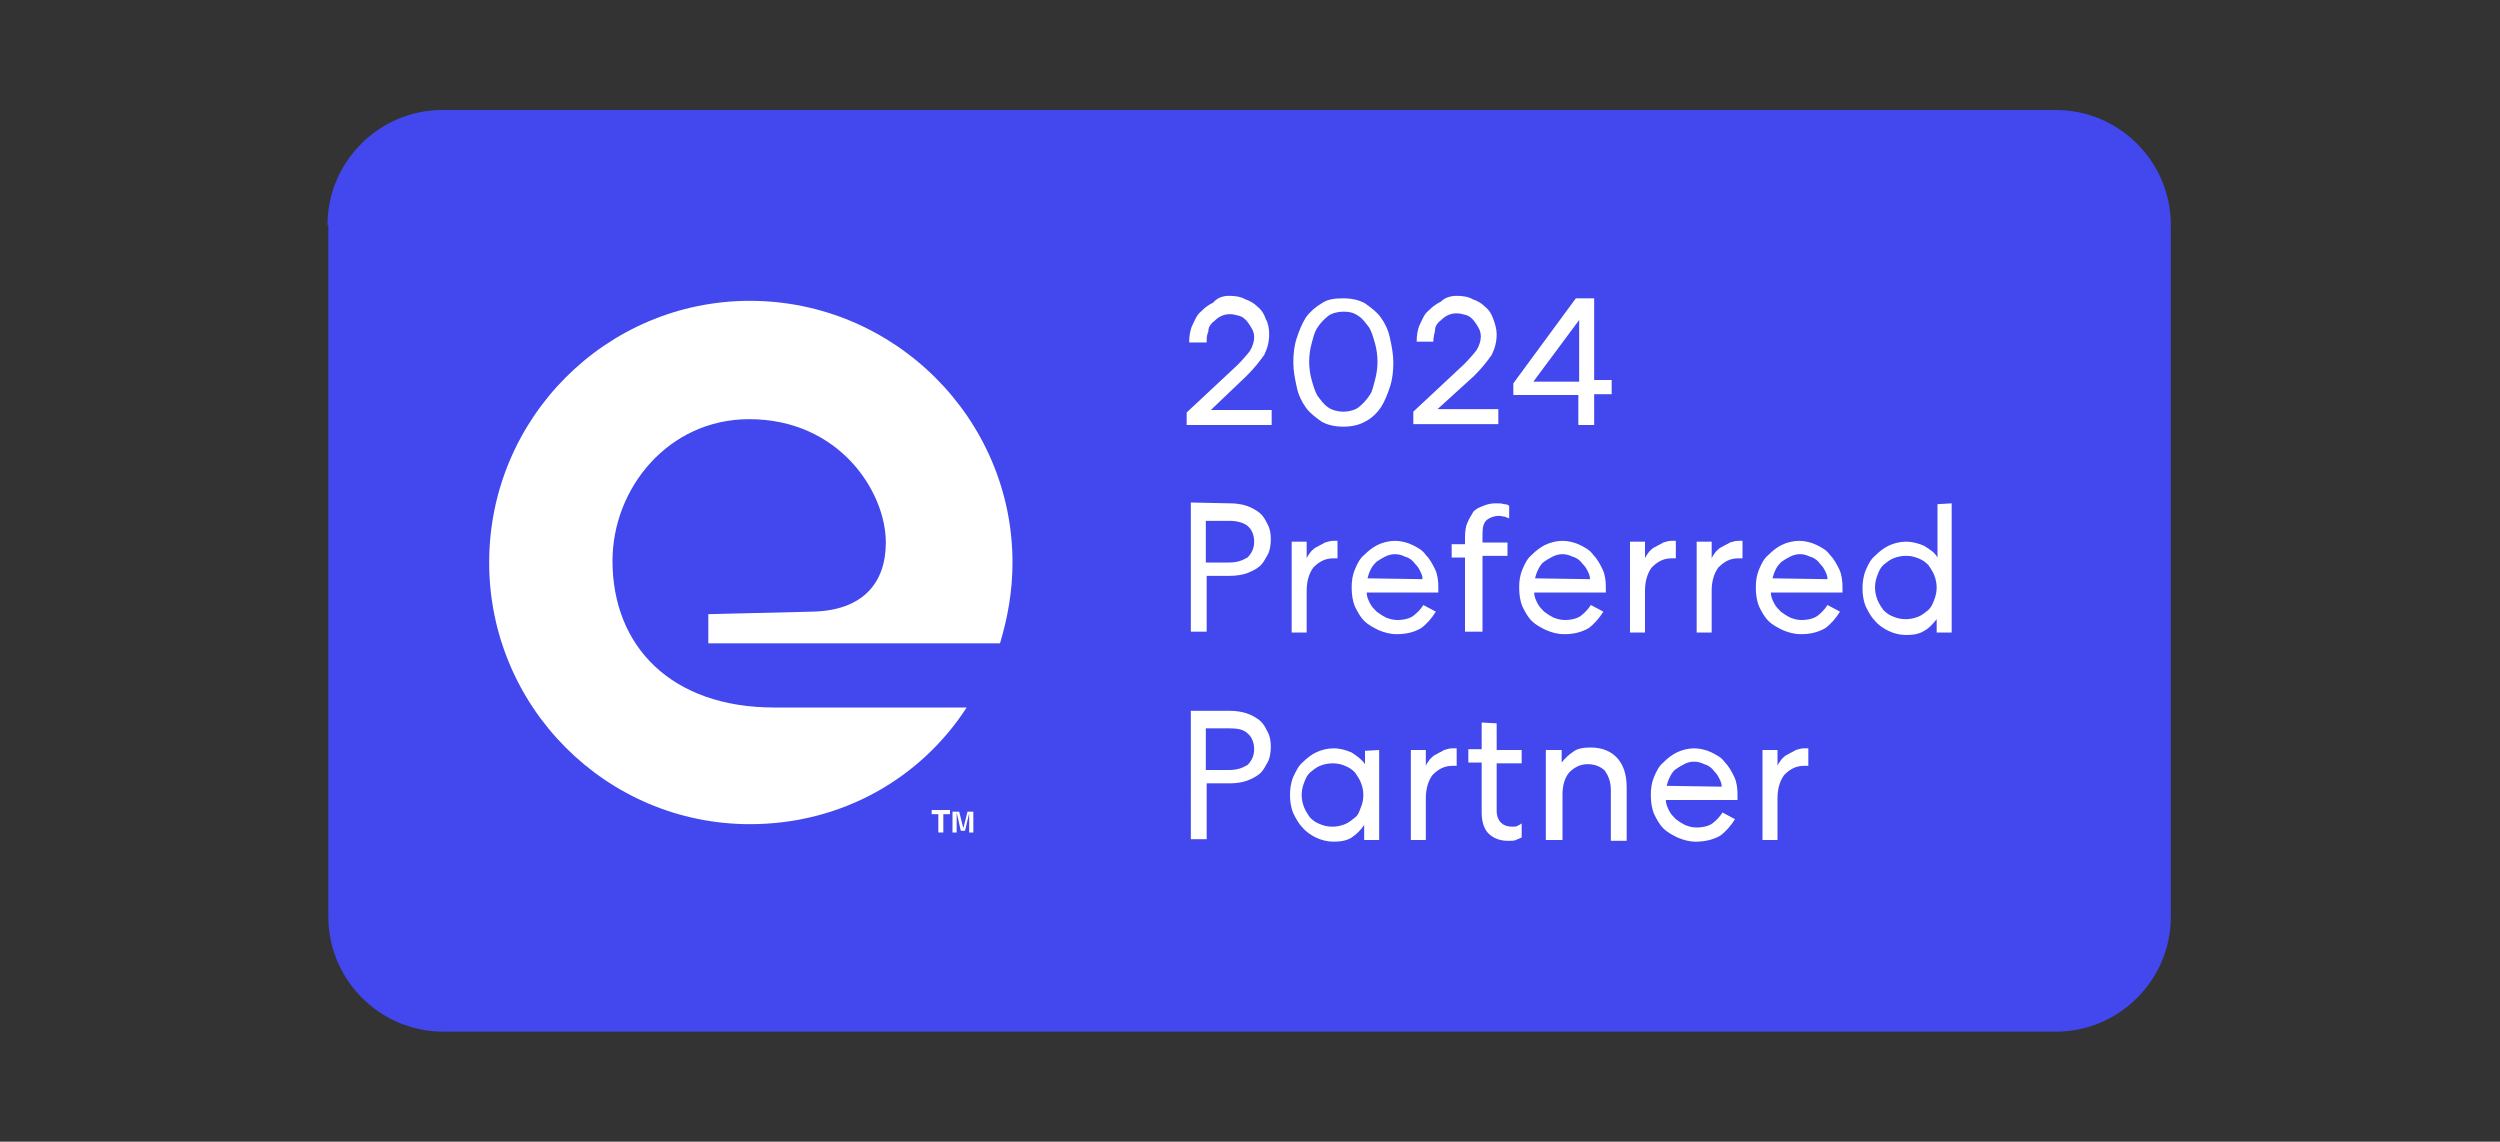<?xml version="1.0" encoding="UTF-8"?> <svg xmlns="http://www.w3.org/2000/svg" xmlns:xlink="http://www.w3.org/1999/xlink" version="1.1" id="_x32_023-Status-promotion-guidelines_-2_xA0_Image_00000011014628150544074360000010148933712905878433_" x="0px" y="0px" viewBox="0 0 300 137" style="enable-background:new 0 0 300 137;" xml:space="preserve"><rect x="0" y="0" width="300" height="137" fill="#333333" stroke="none"/> <style type="text/css"> .st0{fill:#4248ED;} .st1{fill:#FFFFFF;} </style> <g> <path class="st0" d="M39.3,27c0-7.6,6.2-13.8,13.8-13.8h193.6c7.6,0,13.8,6.2,13.8,13.8V110c0,7.6-6.2,13.8-13.8,13.8H53.2 c-7.6,0-13.8-6.2-13.8-13.8V27z"></path> <path class="st1" d="M217,91.9L217,91.9c-0.1,0-0.2,0-0.3,0c-0.1,0-0.2,0-0.2,0c-1,0-1.7,0.4-2.4,1.1c-0.5,0.7-0.8,1.6-0.8,2.8v5 h-1.8V90h1.8v1.9c0.1-0.3,0.3-0.5,0.5-0.8c0.3-0.3,0.5-0.5,0.8-0.6c0.3-0.2,0.6-0.3,0.9-0.5c0.4-0.1,0.6-0.2,1-0.2 c0.1,0,0.1,0,0.2,0c0.1,0,0.1,0,0.2,0c0.1,0,0.1,0,0.1,0L217,91.9L217,91.9L217,91.9z M206.6,94.4c0-0.5-0.2-0.8-0.4-1.2 c-0.2-0.4-0.5-0.6-0.7-0.9c-0.3-0.3-0.6-0.5-1-0.6c-0.4-0.2-0.8-0.3-1.2-0.3c-0.5,0-0.8,0.1-1.2,0.3c-0.4,0.2-0.7,0.4-1,0.6 s-0.5,0.5-0.7,0.9c-0.2,0.4-0.3,0.7-0.4,1.1L206.6,94.4L206.6,94.4L206.6,94.4z M203.5,101c-0.8,0-1.5-0.2-2.2-0.5 c-0.6-0.3-1.2-0.6-1.7-1.1c-0.5-0.5-0.8-1.1-1.1-1.7c-0.3-0.7-0.4-1.5-0.4-2.3s0.1-1.5,0.4-2.2c0.3-0.7,0.6-1.3,1.1-1.7 c0.5-0.5,1-0.9,1.6-1.2c0.6-0.3,1.4-0.5,2.1-0.5s1.5,0.2,2.1,0.5c0.6,0.3,1.2,0.6,1.6,1.2c0.5,0.5,0.8,1.1,1.1,1.7 c0.3,0.6,0.4,1.4,0.4,2.1c0,0.1,0,0.2,0,0.3c0,0.1,0,0.2,0,0.2V96h-8.6c0,0.5,0.2,0.9,0.4,1.3c0.2,0.4,0.5,0.7,0.8,1 c0.4,0.3,0.7,0.5,1.1,0.7c0.5,0.2,0.9,0.3,1.4,0.3c0.8,0,1.5-0.2,1.9-0.5s0.9-0.8,1.2-1.3l1.5,0.8c-0.5,0.8-1.1,1.5-1.8,2 C205.5,100.8,204.5,101,203.5,101z M187.5,100.8h-2V90h1.9v1.5c0.4-0.5,0.8-0.9,1.4-1.3c0.5-0.4,1.3-0.5,2.1-0.5 c1.4,0,2.5,0.5,3.2,1.3c0.7,0.8,1.1,1.9,1.1,3.5v6.4h-1.9v-6.1c0-1-0.3-1.7-0.7-2.3c-0.5-0.5-1.2-0.8-2.1-0.8s-1.6,0.4-2.2,1 c-0.5,0.6-0.8,1.5-0.8,2.6L187.5,100.8L187.5,100.8z M179.6,86.8V90h3v1.6h-3v5.7c0,0.6,0.2,1.1,0.5,1.4c0.3,0.3,0.7,0.5,1.4,0.5 c0.2,0,0.5,0,0.6-0.1c0.2-0.1,0.4-0.2,0.5-0.3v1.7c-0.2,0.1-0.5,0.2-0.7,0.3s-0.5,0.1-0.9,0.1c-1,0-1.8-0.3-2.4-0.9 c-0.5-0.5-0.8-1.4-0.8-2.5v-6h-1.6v-1.6h1.6v-3.2L179.6,86.8L179.6,86.8z M174.8,91.9L174.8,91.9c-0.1,0-0.2,0-0.3,0s-0.2,0-0.2,0 c-1,0-1.7,0.4-2.4,1.1c-0.5,0.7-0.8,1.6-0.8,2.8v5h-1.8V90h1.8v1.9c0.1-0.3,0.3-0.5,0.5-0.8c0.3-0.3,0.5-0.5,0.8-0.6 c0.3-0.2,0.6-0.3,0.9-0.5c0.4-0.1,0.6-0.2,1-0.2c0.1,0,0.1,0,0.2,0c0.1,0,0.1,0,0.2,0s0.1,0,0.1,0L174.8,91.9L174.8,91.9 L174.8,91.9z M163.6,95.4c0-0.5-0.1-1-0.3-1.5c-0.2-0.5-0.5-0.9-0.7-1.2c-0.4-0.4-0.7-0.6-1.2-0.8c-0.5-0.2-0.9-0.3-1.5-0.3 c-0.5,0-1,0.1-1.5,0.3c-0.5,0.2-0.8,0.5-1.2,0.8c-0.4,0.4-0.5,0.7-0.7,1.2c-0.2,0.5-0.3,1-0.3,1.5c0,0.5,0.1,1,0.3,1.5 c0.2,0.5,0.5,0.9,0.7,1.2c0.4,0.4,0.7,0.6,1.2,0.8c0.5,0.2,0.9,0.3,1.5,0.3c0.5,0,1-0.1,1.5-0.3c0.5-0.2,0.8-0.5,1.2-0.8 s0.5-0.7,0.7-1.2C163.5,96.4,163.6,96,163.6,95.4z M165.5,90v10.8h-1.8V99c-0.4,0.6-0.9,1.1-1.5,1.5c-0.6,0.4-1.4,0.5-2.2,0.5 c-0.7,0-1.5-0.2-2.1-0.5c-0.6-0.3-1.2-0.7-1.6-1.2c-0.5-0.5-0.8-1.1-1.1-1.7c-0.3-0.7-0.4-1.5-0.4-2.2s0.1-1.5,0.4-2.2 c0.3-0.6,0.6-1.3,1.1-1.7c0.5-0.5,1-0.9,1.6-1.2c0.6-0.3,1.4-0.5,2.1-0.5c0.8,0,1.5,0.2,2.2,0.5c0.6,0.4,1.2,0.8,1.6,1.4v-1.6 L165.5,90L165.5,90z M144.7,92.4h2.8c0.9,0,1.5-0.2,2.2-0.6c0.5-0.5,0.8-1.1,0.8-1.9c0-0.8-0.3-1.5-0.8-1.9 c-0.5-0.5-1.3-0.6-2.2-0.6h-2.8V92.4z M147.6,85.3c0.7,0,1.4,0.1,2,0.3c0.6,0.2,1.1,0.5,1.5,0.8c0.5,0.4,0.7,0.8,1,1.4 c0.3,0.5,0.4,1.2,0.4,1.8s-0.1,1.4-0.4,1.9c-0.3,0.5-0.5,1-1,1.4c-0.5,0.4-1,0.6-1.5,0.8c-0.6,0.2-1.3,0.3-2,0.3h-2.8v6.7h-1.9 V85.3H147.6z M232.4,70.5c0-0.5-0.1-1-0.3-1.5c-0.2-0.5-0.5-0.9-0.7-1.2c-0.4-0.4-0.7-0.6-1.2-0.8c-0.5-0.2-0.9-0.3-1.5-0.3 c-0.5,0-1,0.1-1.5,0.3c-0.5,0.2-0.8,0.5-1.2,0.8c-0.4,0.4-0.5,0.7-0.7,1.2c-0.2,0.5-0.3,1-0.3,1.5c0,0.5,0.1,1,0.3,1.5 c0.2,0.5,0.5,0.9,0.7,1.2c0.4,0.4,0.7,0.6,1.2,0.8c0.5,0.2,0.9,0.3,1.5,0.3c0.5,0,1-0.1,1.5-0.3c0.5-0.2,0.8-0.5,1.2-0.8 c0.4-0.4,0.5-0.7,0.7-1.2C232.3,71.5,232.4,71,232.4,70.5z M234.2,60.4v15.5h-1.8v-1.6c-0.4,0.5-0.9,1.1-1.5,1.4 c-0.6,0.4-1.4,0.5-2.2,0.5c-0.7,0-1.5-0.2-2.1-0.5c-0.6-0.3-1.2-0.7-1.6-1.2c-0.5-0.5-0.8-1.1-1.1-1.7c-0.3-0.7-0.4-1.5-0.4-2.2 s0.1-1.5,0.4-2.2s0.6-1.3,1.1-1.7c0.5-0.5,1-0.9,1.6-1.2c0.6-0.3,1.4-0.5,2.1-0.5c0.8,0,1.5,0.2,2.2,0.5c0.6,0.4,1.2,0.7,1.6,1.4 v-6.4L234.2,60.4L234.2,60.4z M219.3,69.5c0-0.5-0.2-0.8-0.4-1.2c-0.2-0.4-0.5-0.6-0.7-0.9c-0.3-0.3-0.6-0.5-1-0.6 c-0.4-0.2-0.8-0.3-1.2-0.3s-0.8,0.1-1.2,0.3c-0.4,0.2-0.7,0.4-1,0.6c-0.3,0.3-0.5,0.5-0.7,0.9c-0.2,0.4-0.3,0.7-0.4,1.1L219.3,69.5 L219.3,69.5L219.3,69.5z M216.1,76.1c-0.8,0-1.5-0.2-2.2-0.5c-0.6-0.3-1.2-0.6-1.7-1.1c-0.5-0.5-0.8-1.1-1.1-1.7 c-0.3-0.7-0.4-1.5-0.4-2.3s0.1-1.5,0.4-2.2c0.3-0.7,0.6-1.3,1.1-1.7c0.5-0.5,1-0.9,1.6-1.2c0.6-0.3,1.4-0.5,2.1-0.5 s1.5,0.2,2.1,0.5c0.6,0.3,1.2,0.6,1.6,1.2c0.5,0.5,0.8,1.1,1.1,1.7c0.3,0.6,0.4,1.4,0.4,2.1c0,0.1,0,0.2,0,0.3c0,0.1,0,0.2,0,0.2 v0.2h-8.6c0,0.5,0.2,0.9,0.4,1.3c0.2,0.4,0.5,0.7,0.8,1c0.4,0.3,0.7,0.5,1.1,0.7c0.5,0.2,0.9,0.3,1.4,0.3c0.8,0,1.5-0.2,1.9-0.5 s0.9-0.8,1.2-1.3l1.5,0.8c-0.5,0.8-1.1,1.5-1.8,2C218.1,75.9,217.2,76.1,216.1,76.1z M209.1,67L209.1,67c-0.1,0-0.2,0-0.3,0 c-0.1,0-0.2,0-0.2,0c-1,0-1.7,0.4-2.4,1.1c-0.5,0.7-0.8,1.6-0.8,2.8v5h-1.8V65h1.8V67c0.1-0.3,0.3-0.5,0.5-0.8 c0.3-0.3,0.5-0.5,0.8-0.6c0.3-0.2,0.6-0.3,0.9-0.5c0.4-0.1,0.6-0.2,1-0.2c0.1,0,0.1,0,0.2,0s0.1,0,0.2,0c0.1,0,0.1,0,0.1,0 L209.1,67L209.1,67L209.1,67z M201.1,67L201.1,67c-0.1,0-0.2,0-0.3,0c-0.1,0-0.2,0-0.2,0c-1,0-1.7,0.4-2.4,1.1 c-0.5,0.7-0.8,1.6-0.8,2.8v5h-1.8V65h1.8V67c0.1-0.3,0.3-0.5,0.5-0.8c0.3-0.3,0.5-0.5,0.8-0.6c0.3-0.2,0.6-0.3,0.9-0.5 c0.4-0.1,0.6-0.2,1-0.2c0.1,0,0.1,0,0.2,0c0.1,0,0.1,0,0.2,0c0.1,0,0.1,0,0.1,0L201.1,67L201.1,67L201.1,67z M190.8,69.5 c0-0.5-0.2-0.8-0.4-1.2c-0.2-0.4-0.5-0.6-0.7-0.9c-0.3-0.3-0.6-0.5-1-0.6c-0.4-0.2-0.8-0.3-1.2-0.3s-0.8,0.1-1.2,0.3 c-0.4,0.2-0.7,0.4-1,0.6s-0.5,0.5-0.7,0.9c-0.2,0.4-0.3,0.7-0.4,1.1L190.8,69.5L190.8,69.5L190.8,69.5z M187.7,76.1 c-0.8,0-1.5-0.2-2.2-0.5c-0.6-0.3-1.2-0.6-1.7-1.1c-0.5-0.5-0.8-1.1-1.1-1.7c-0.3-0.7-0.4-1.5-0.4-2.3s0.1-1.5,0.4-2.2 c0.3-0.7,0.6-1.3,1.1-1.7c0.5-0.5,1-0.9,1.6-1.2c0.6-0.3,1.4-0.5,2.1-0.5s1.5,0.2,2.1,0.5c0.6,0.3,1.2,0.6,1.6,1.2 c0.5,0.5,0.8,1.1,1.1,1.7c0.3,0.6,0.4,1.4,0.4,2.1c0,0.1,0,0.2,0,0.3c0,0.1,0,0.2,0,0.2v0.2h-8.6c0,0.5,0.2,0.9,0.4,1.3 c0.2,0.4,0.5,0.7,0.8,1c0.4,0.3,0.7,0.5,1.1,0.7c0.5,0.2,0.9,0.3,1.4,0.3c0.8,0,1.5-0.2,1.9-0.5s0.9-0.8,1.2-1.3l1.5,0.8 c-0.5,0.8-1.1,1.5-1.8,2C189.7,75.9,188.8,76.1,187.7,76.1z M175.8,75.9v-9h-1.6v-1.6h1.6v-0.9c0-0.6,0.1-1.3,0.3-1.7 c0.2-0.5,0.5-0.9,0.7-1.3c0.4-0.4,0.7-0.5,1.2-0.7s0.9-0.3,1.5-0.3c0.4,0,0.7,0,1,0.1c0.3,0,0.5,0.1,0.6,0.2v1.5 c-0.2-0.1-0.4-0.1-0.5-0.2c-0.2,0-0.5-0.1-0.7-0.1c-0.6,0-1.1,0.2-1.5,0.5c-0.4,0.4-0.5,0.9-0.5,1.7v1h3v1.6h-3v9.1H175.8z M170.7,69.5c0-0.5-0.2-0.8-0.4-1.2c-0.2-0.4-0.5-0.6-0.7-0.9c-0.3-0.3-0.6-0.5-1-0.6c-0.4-0.2-0.8-0.3-1.2-0.3s-0.8,0.1-1.2,0.3 c-0.4,0.2-0.7,0.4-1,0.6c-0.3,0.3-0.5,0.5-0.7,0.9c-0.2,0.4-0.3,0.7-0.4,1.1L170.7,69.5L170.7,69.5L170.7,69.5z M167.6,76.1 c-0.8,0-1.5-0.2-2.2-0.5c-0.6-0.3-1.2-0.6-1.7-1.1c-0.5-0.5-0.8-1.1-1.1-1.7c-0.3-0.7-0.4-1.5-0.4-2.3s0.1-1.5,0.4-2.2 c0.3-0.7,0.6-1.3,1.1-1.7c0.5-0.5,1-0.9,1.6-1.2c0.6-0.3,1.4-0.5,2.1-0.5s1.5,0.2,2.1,0.5c0.6,0.3,1.2,0.6,1.6,1.2 c0.5,0.5,0.8,1.1,1.1,1.7c0.3,0.6,0.4,1.4,0.4,2.1c0,0.1,0,0.2,0,0.3c0,0.1,0,0.2,0,0.2v0.2H164c0,0.5,0.2,0.9,0.4,1.3 c0.2,0.4,0.5,0.7,0.8,1c0.4,0.3,0.7,0.5,1.1,0.7c0.5,0.2,0.9,0.3,1.4,0.3c0.8,0,1.5-0.2,1.9-0.5c0.5-0.4,0.9-0.8,1.2-1.3l1.5,0.8 c-0.5,0.8-1.1,1.5-1.8,2C169.6,75.9,168.7,76.1,167.6,76.1z M160.5,67L160.5,67c-0.1,0-0.2,0-0.3,0c-0.1,0-0.2,0-0.2,0 c-1,0-1.7,0.4-2.4,1.1c-0.5,0.7-0.8,1.6-0.8,2.8v5h-1.8V65h1.8V67c0.1-0.3,0.3-0.5,0.5-0.8c0.3-0.3,0.5-0.5,0.8-0.6 c0.3-0.2,0.6-0.3,0.9-0.5c0.4-0.1,0.6-0.2,1-0.2c0.1,0,0.1,0,0.2,0c0.1,0,0.1,0,0.2,0s0.1,0,0.1,0L160.5,67L160.5,67L160.5,67z M144.7,67.5h2.8c0.9,0,1.5-0.2,2.2-0.6c0.5-0.5,0.8-1.1,0.8-1.9c0-0.8-0.3-1.5-0.8-1.9s-1.3-0.6-2.2-0.6h-2.8V67.5z M147.6,60.4 c0.7,0,1.4,0.1,2,0.3c0.6,0.2,1.1,0.5,1.5,0.8c0.5,0.4,0.7,0.8,1,1.4c0.3,0.5,0.4,1.2,0.4,1.8c0,0.6-0.1,1.4-0.4,1.9 c-0.3,0.5-0.5,1-1,1.4c-0.5,0.4-1,0.6-1.5,0.8c-0.6,0.2-1.3,0.3-2,0.3h-2.8v6.7h-1.9V60.3L147.6,60.4L147.6,60.4z M189.5,45.8v-7.4 l-5.5,7.4H189.5z M181.6,46l7.5-10.2h2.2v9.8h2.1v1.7h-2.1V51h-1.9v-3.6h-7.8L181.6,46L181.6,46z M174.8,35.5 c0.7,0,1.4,0.1,1.9,0.4c0.6,0.2,1.1,0.5,1.5,0.9c0.5,0.4,0.8,0.9,1,1.5c0.2,0.5,0.4,1.2,0.4,1.8c0,0.9-0.2,1.7-0.6,2.5 c-0.5,0.7-1.1,1.5-2.1,2.5l-4.4,4h7.3v1.8h-10.2v-1.5l6.1-5.7c0.6-0.6,1.2-1.3,1.5-1.7c0.3-0.5,0.5-1.1,0.5-1.6 c0-0.4-0.1-0.8-0.3-1.1c-0.2-0.4-0.4-0.6-0.6-0.9c-0.3-0.3-0.5-0.5-0.9-0.6s-0.7-0.2-1.1-0.2c-0.5,0-0.8,0.1-1.2,0.3 c-0.4,0.2-0.6,0.5-0.9,0.7c-0.3,0.3-0.5,0.6-0.5,1.1c-0.1,0.5-0.2,0.8-0.2,1.3H170c0-0.7,0.1-1.5,0.4-2.1c0.3-0.6,0.5-1.2,1-1.6 c0.5-0.5,0.9-0.8,1.5-1.1C173.4,35.7,174.1,35.5,174.8,35.5z M161.2,49.4c0.7,0,1.4-0.2,1.8-0.5c0.5-0.4,0.9-0.8,1.3-1.4 c0.4-0.5,0.5-1.2,0.7-1.9c0.2-0.7,0.3-1.5,0.3-2.2c0-0.7-0.1-1.5-0.3-2.2c-0.2-0.7-0.4-1.4-0.7-1.9c-0.4-0.5-0.7-1-1.3-1.4 s-1.1-0.5-1.8-0.5s-1.4,0.2-1.8,0.5c-0.5,0.4-0.9,0.8-1.3,1.4s-0.5,1.2-0.7,1.9c-0.2,0.7-0.3,1.5-0.3,2.2c0,0.7,0.1,1.5,0.3,2.2 c0.2,0.7,0.4,1.4,0.7,1.9c0.4,0.5,0.7,1,1.3,1.4C159.8,49.2,160.5,49.4,161.2,49.4z M161.2,51.2c-1,0-1.9-0.2-2.6-0.6 c-0.7-0.5-1.4-1-1.9-1.7c-0.5-0.7-0.9-1.5-1.1-2.5c-0.2-0.9-0.4-1.9-0.4-2.9c0-1,0.1-2,0.4-2.9c0.3-0.9,0.6-1.7,1.1-2.5 c0.5-0.7,1.2-1.3,1.9-1.7c0.7-0.5,1.6-0.6,2.6-0.6c1,0,1.9,0.2,2.6,0.6c0.7,0.5,1.4,1,1.9,1.7c0.5,0.7,0.9,1.5,1.1,2.5 c0.2,0.9,0.4,1.9,0.4,2.9s-0.1,2-0.4,2.9c-0.3,0.9-0.6,1.7-1.1,2.5c-0.5,0.7-1.1,1.3-1.9,1.7C163.1,51,162.2,51.2,161.2,51.2z M147.5,35.5c0.7,0,1.4,0.1,1.9,0.4c0.6,0.2,1.1,0.5,1.5,0.9c0.5,0.4,0.8,0.9,1,1.5c0.3,0.5,0.4,1.2,0.4,1.8c0,0.9-0.2,1.7-0.6,2.5 c-0.5,0.7-1.1,1.5-2.1,2.5l-4.3,4.1h7.3v1.8h-10.2v-1.5l6.1-5.7c0.6-0.6,1.2-1.3,1.5-1.7c0.3-0.5,0.5-1.1,0.5-1.6 c0-0.4-0.1-0.8-0.3-1.1c-0.2-0.4-0.4-0.6-0.6-0.9c-0.3-0.3-0.5-0.5-0.9-0.6s-0.7-0.2-1.1-0.2c-0.5,0-0.8,0.1-1.2,0.3 c-0.4,0.2-0.6,0.5-0.9,0.7c-0.3,0.3-0.5,0.6-0.5,1.1c-0.2,0.4-0.2,0.8-0.2,1.3h-2.1c0-0.7,0.1-1.5,0.4-2.1c0.3-0.6,0.5-1.2,1-1.6 c0.5-0.5,0.9-0.8,1.5-1.1C146.1,35.7,146.8,35.5,147.5,35.5z"></path> <path class="st1" d="M106.3,65.1c0-6.1-5.6-14.8-16.4-14.8c-9.7,0-16.4,8.3-16.4,17c0,10.3,7.1,17.6,19.4,17.6H116 c-5.5,8.5-15,14-26,14c-17.3,0-31.3-14.1-31.3-31.4s14-31.4,31.3-31.4s31.5,14.1,31.5,31.4c0,3.5-0.6,6.7-1.5,9.7h-35v-3.5 l12.4-0.3C103.5,73.3,106.3,70,106.3,65.1L106.3,65.1z"></path> <polygon class="st1" points="114,97.2 114,97.7 113.2,97.7 113.2,99.9 112.6,99.9 112.6,97.7 111.8,97.7 111.8,97.2 "></polygon> <path class="st1" d="M114.8,99.9h-0.5v-2.5h0.8l0.5,2l0.5-2h0.7v2.5h-0.5V98c0-0.1,0-0.1,0-0.2c0-0.1,0-0.2,0-0.2l-0.5,2.1h-0.5 l-0.5-2.2c0,0.1,0,0.1,0,0.2c0,0.1,0,0.2,0,0.2V99.9z"></path> </g> </svg> 